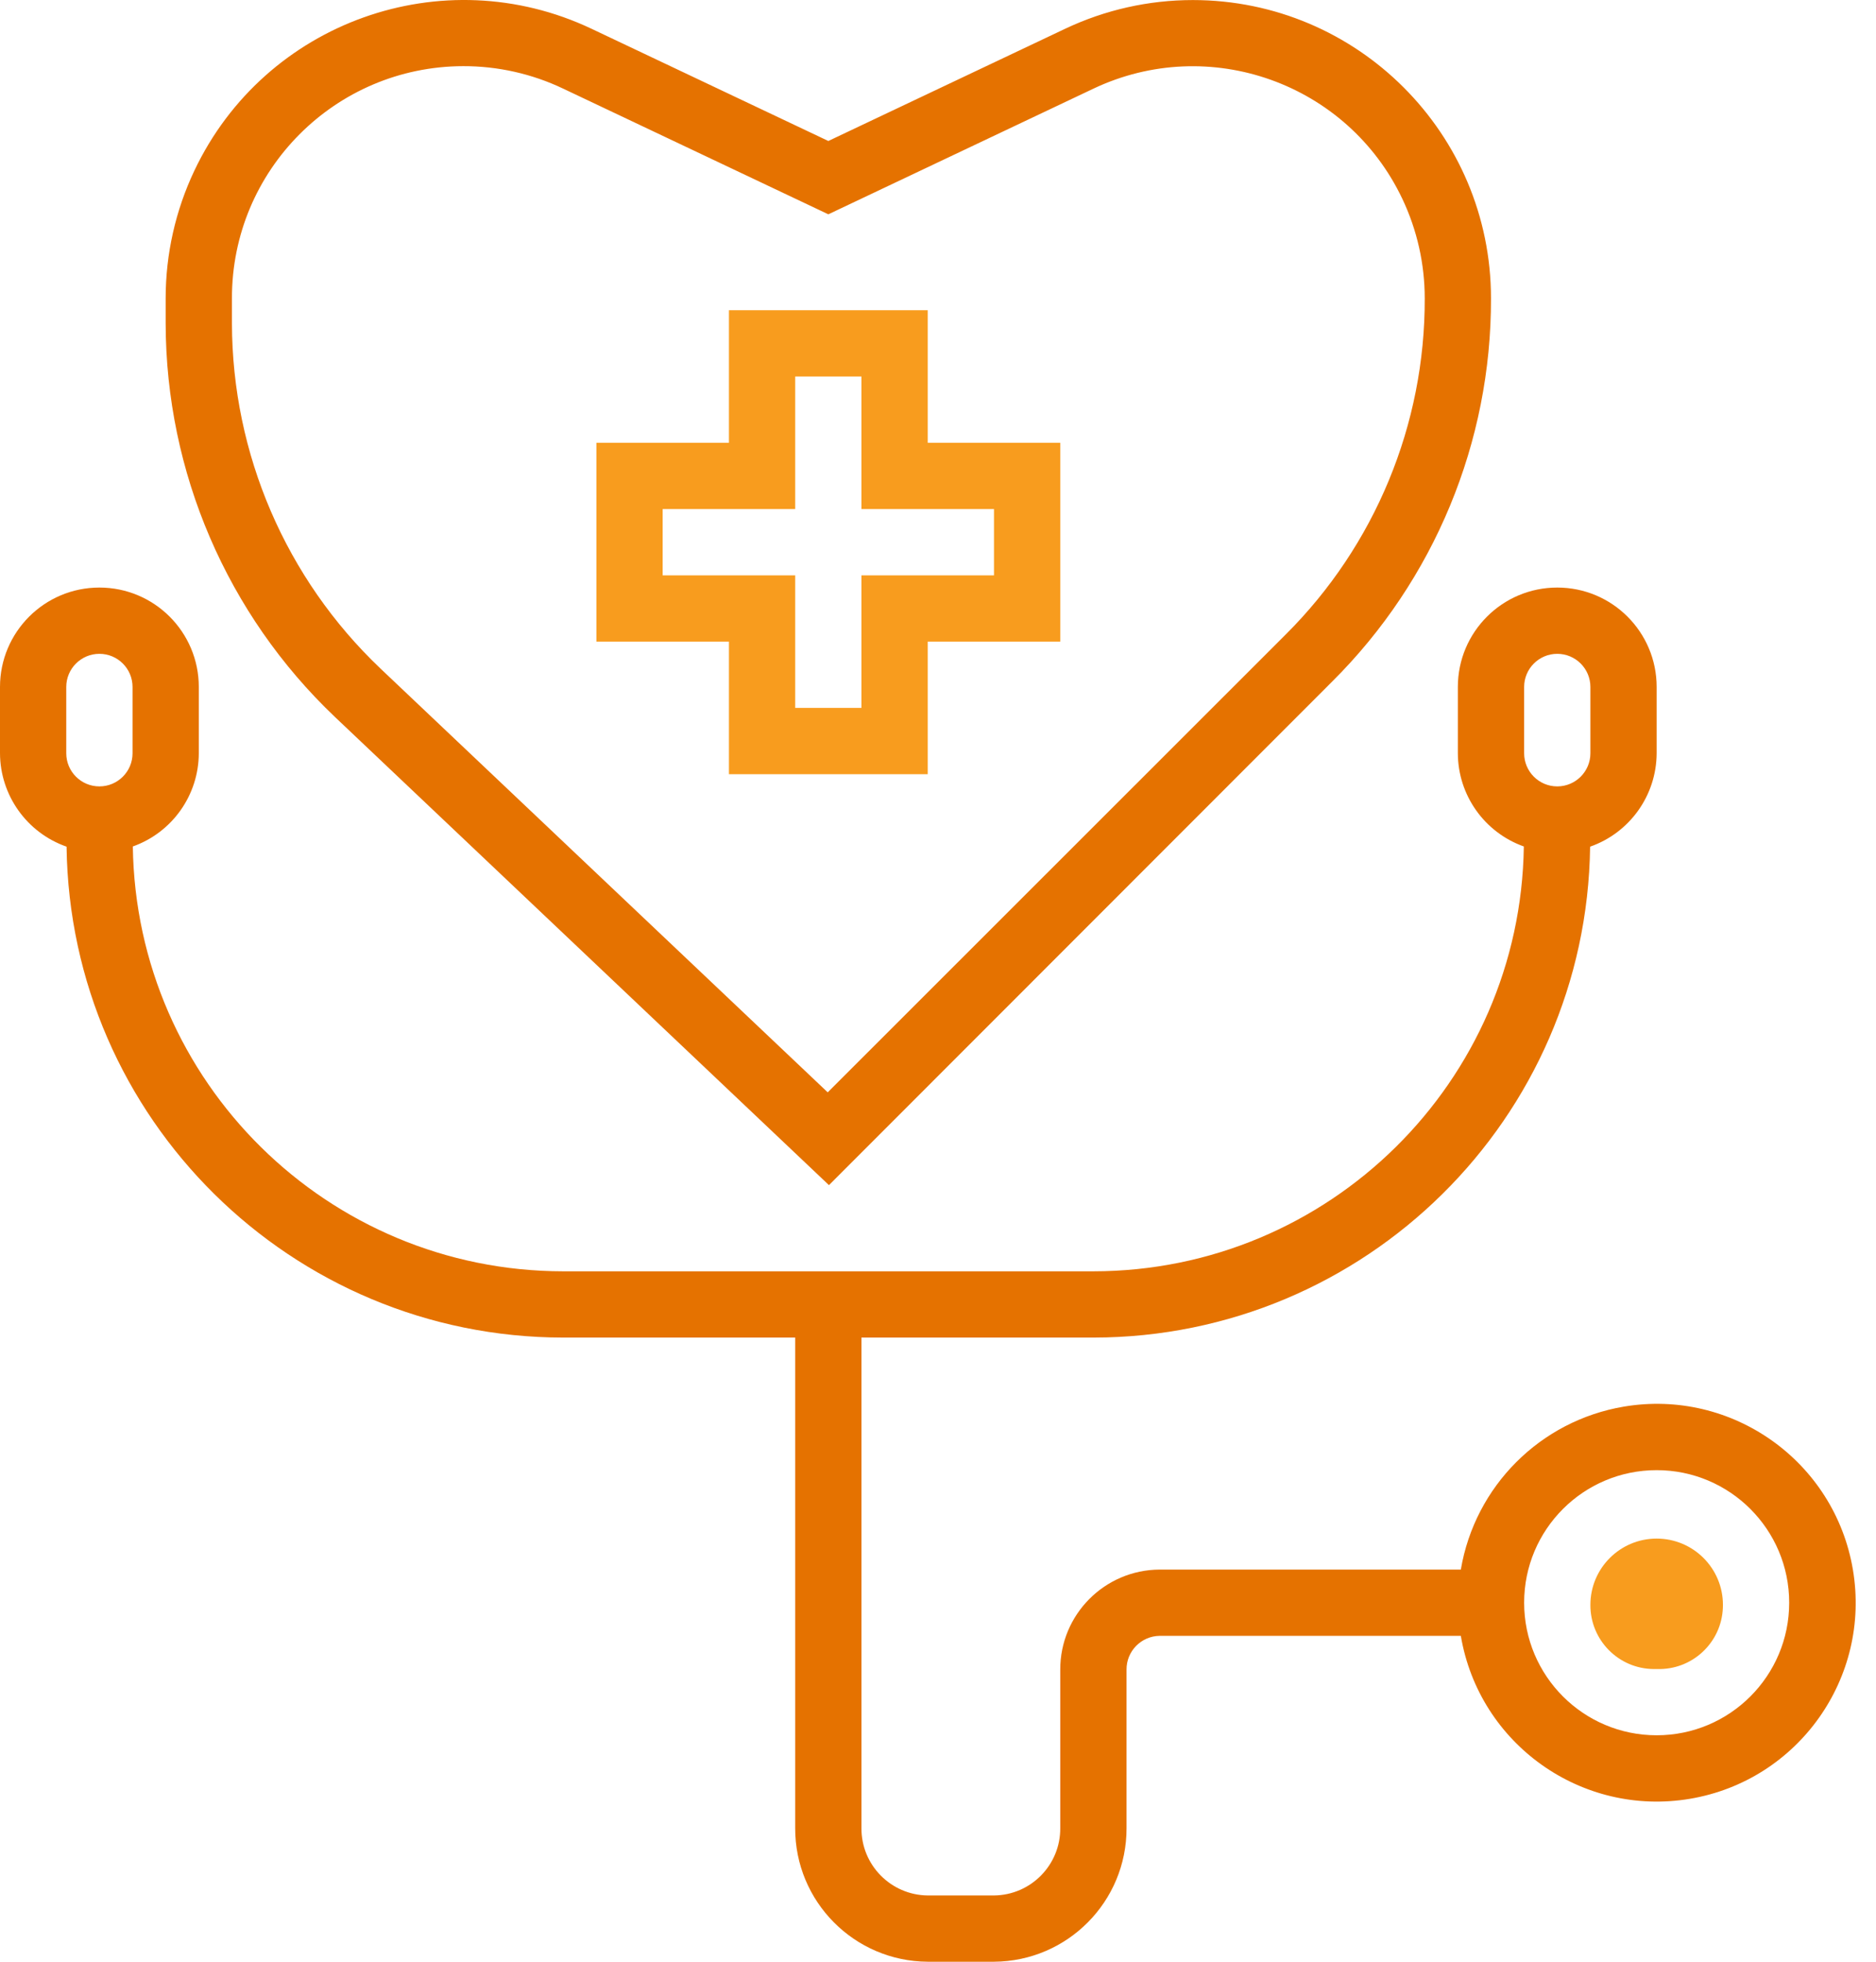 <?xml version="1.0" encoding="UTF-8"?> <svg xmlns="http://www.w3.org/2000/svg" xmlns:xlink="http://www.w3.org/1999/xlink" width="66px" height="69px" viewBox="0 0 66 69" version="1.1"><title>011-stethoscope-3</title><g id="Mockups" stroke="none" stroke-width="1" fill="none" fill-rule="evenodd"><g id="Providers---4-rows-(Health-Plans-Template)" transform="translate(-968, -3907)" fill-rule="nonzero"><g id="Group-29" transform="translate(0, 3704)"><g id="011-stethoscope-3" transform="translate(968, 203)"><path d="M25.645,27.231 L32.639,27.231 L32.639,22.568 L37.301,22.568 L37.301,15.574 L32.639,15.574 L32.639,10.911 L25.645,10.911 L25.645,15.574 L20.982,15.574 L20.982,22.568 L25.645,22.568 L25.645,27.231 L25.645,27.231 Z M23.313,20.237 L23.313,17.905 L27.976,17.905 L27.976,13.243 L30.307,13.243 L30.307,17.905 L34.97,17.905 L34.97,20.237 L30.307,20.237 L30.307,24.899 L27.976,24.899 L27.976,20.237 L23.313,20.237 Z" id="Shape" fill="#F89C1E"></path><path d="M11.779,25.214 L29.164,41.685 L46.873,23.967 C50.458,20.401 52.468,15.55 52.455,10.494 C52.455,4.7 47.759,0.003 41.965,0.002 C40.411,0.002 38.877,0.347 37.473,1.012 L29.142,4.959 L20.811,1.012 C15.574,-1.468 9.319,0.766 6.838,6.002 C6.173,7.406 5.828,8.94 5.828,10.494 L5.828,11.378 C5.838,16.609 7.988,21.609 11.779,25.214 Z M8.16,10.494 C8.151,5.992 11.793,2.336 16.295,2.327 C17.514,2.324 18.717,2.595 19.816,3.119 L29.142,7.538 L38.467,3.119 C42.539,1.187 47.405,2.923 49.336,6.994 C49.855,8.088 50.124,9.283 50.124,10.494 C50.137,14.932 48.374,19.191 45.228,22.322 L29.12,38.421 L13.383,23.513 C10.057,20.351 8.17,15.967 8.16,11.378 L8.16,10.494 Z" id="Shape" fill="#E57200"></path><path d="M65.187,55.207 C64.543,51.398 60.933,48.832 57.125,49.476 C54.19,49.972 51.89,52.272 51.394,55.207 L40.798,55.207 C38.861,55.216 37.296,56.792 37.301,58.729 L37.301,64.299 C37.31,65.596 36.268,66.656 34.97,66.669 L32.639,66.669 C31.341,66.656 30.298,65.596 30.307,64.299 L30.307,47.047 L38.467,47.047 C48.033,47.038 55.818,39.345 55.942,29.78 C57.339,29.291 58.277,27.975 58.283,26.494 L58.283,24.163 C58.283,22.231 56.718,20.666 54.786,20.666 C52.855,20.666 51.289,22.231 51.289,24.163 L51.289,26.494 C51.293,27.967 52.222,29.279 53.61,29.773 C53.495,38.055 46.75,44.711 38.467,44.716 L19.816,44.716 C11.533,44.711 4.789,38.055 4.673,29.773 C6.061,29.279 6.99,27.967 6.994,26.494 L6.994,24.163 C6.994,22.231 5.428,20.666 3.497,20.666 C1.566,20.666 0,22.231 0,24.163 L0,26.494 C0.006,27.975 0.944,29.291 2.342,29.78 C2.466,39.345 10.25,47.038 19.816,47.047 L27.976,47.047 L27.976,64.299 C27.968,66.883 30.054,68.986 32.639,69 L34.97,69 C37.555,68.986 39.64,66.883 39.633,64.299 L39.633,58.729 C39.626,58.079 40.148,57.546 40.798,57.538 L51.394,57.538 C52.038,61.347 55.647,63.912 59.456,63.269 C63.265,62.625 65.83,59.015 65.187,55.207 Z M53.621,24.163 C53.621,23.519 54.143,22.997 54.786,22.997 C55.43,22.997 55.952,23.519 55.952,24.163 L55.952,26.494 C55.952,27.138 55.43,27.66 54.786,27.66 C54.143,27.66 53.621,27.138 53.621,26.494 L53.621,24.163 Z M4.663,26.494 C4.663,27.138 4.141,27.66 3.497,27.66 C2.853,27.66 2.331,27.138 2.331,26.494 L2.331,24.163 C2.331,23.519 2.853,22.997 3.497,22.997 C4.141,22.997 4.663,23.519 4.663,24.163 L4.663,26.494 Z M58.283,61.035 C55.708,61.035 53.621,58.947 53.621,56.372 C53.621,53.797 55.708,51.71 58.283,51.71 C60.858,51.71 62.946,53.797 62.946,56.372 C62.946,58.947 60.858,61.035 58.283,61.035 Z" id="Shape" fill="#E57200"></path><path d="M58.283,54.117 C56.996,54.117 55.952,55.16 55.952,56.448 C55.945,57.687 56.943,58.698 58.182,58.705 C58.216,58.705 58.25,58.705 58.283,58.704 C59.522,58.752 60.565,57.787 60.613,56.549 C60.614,56.515 60.615,56.482 60.615,56.448 C60.615,55.16 59.571,54.117 58.283,54.117 Z" id="Path" fill="#F89C1E"></path></g></g></g></g></svg> 